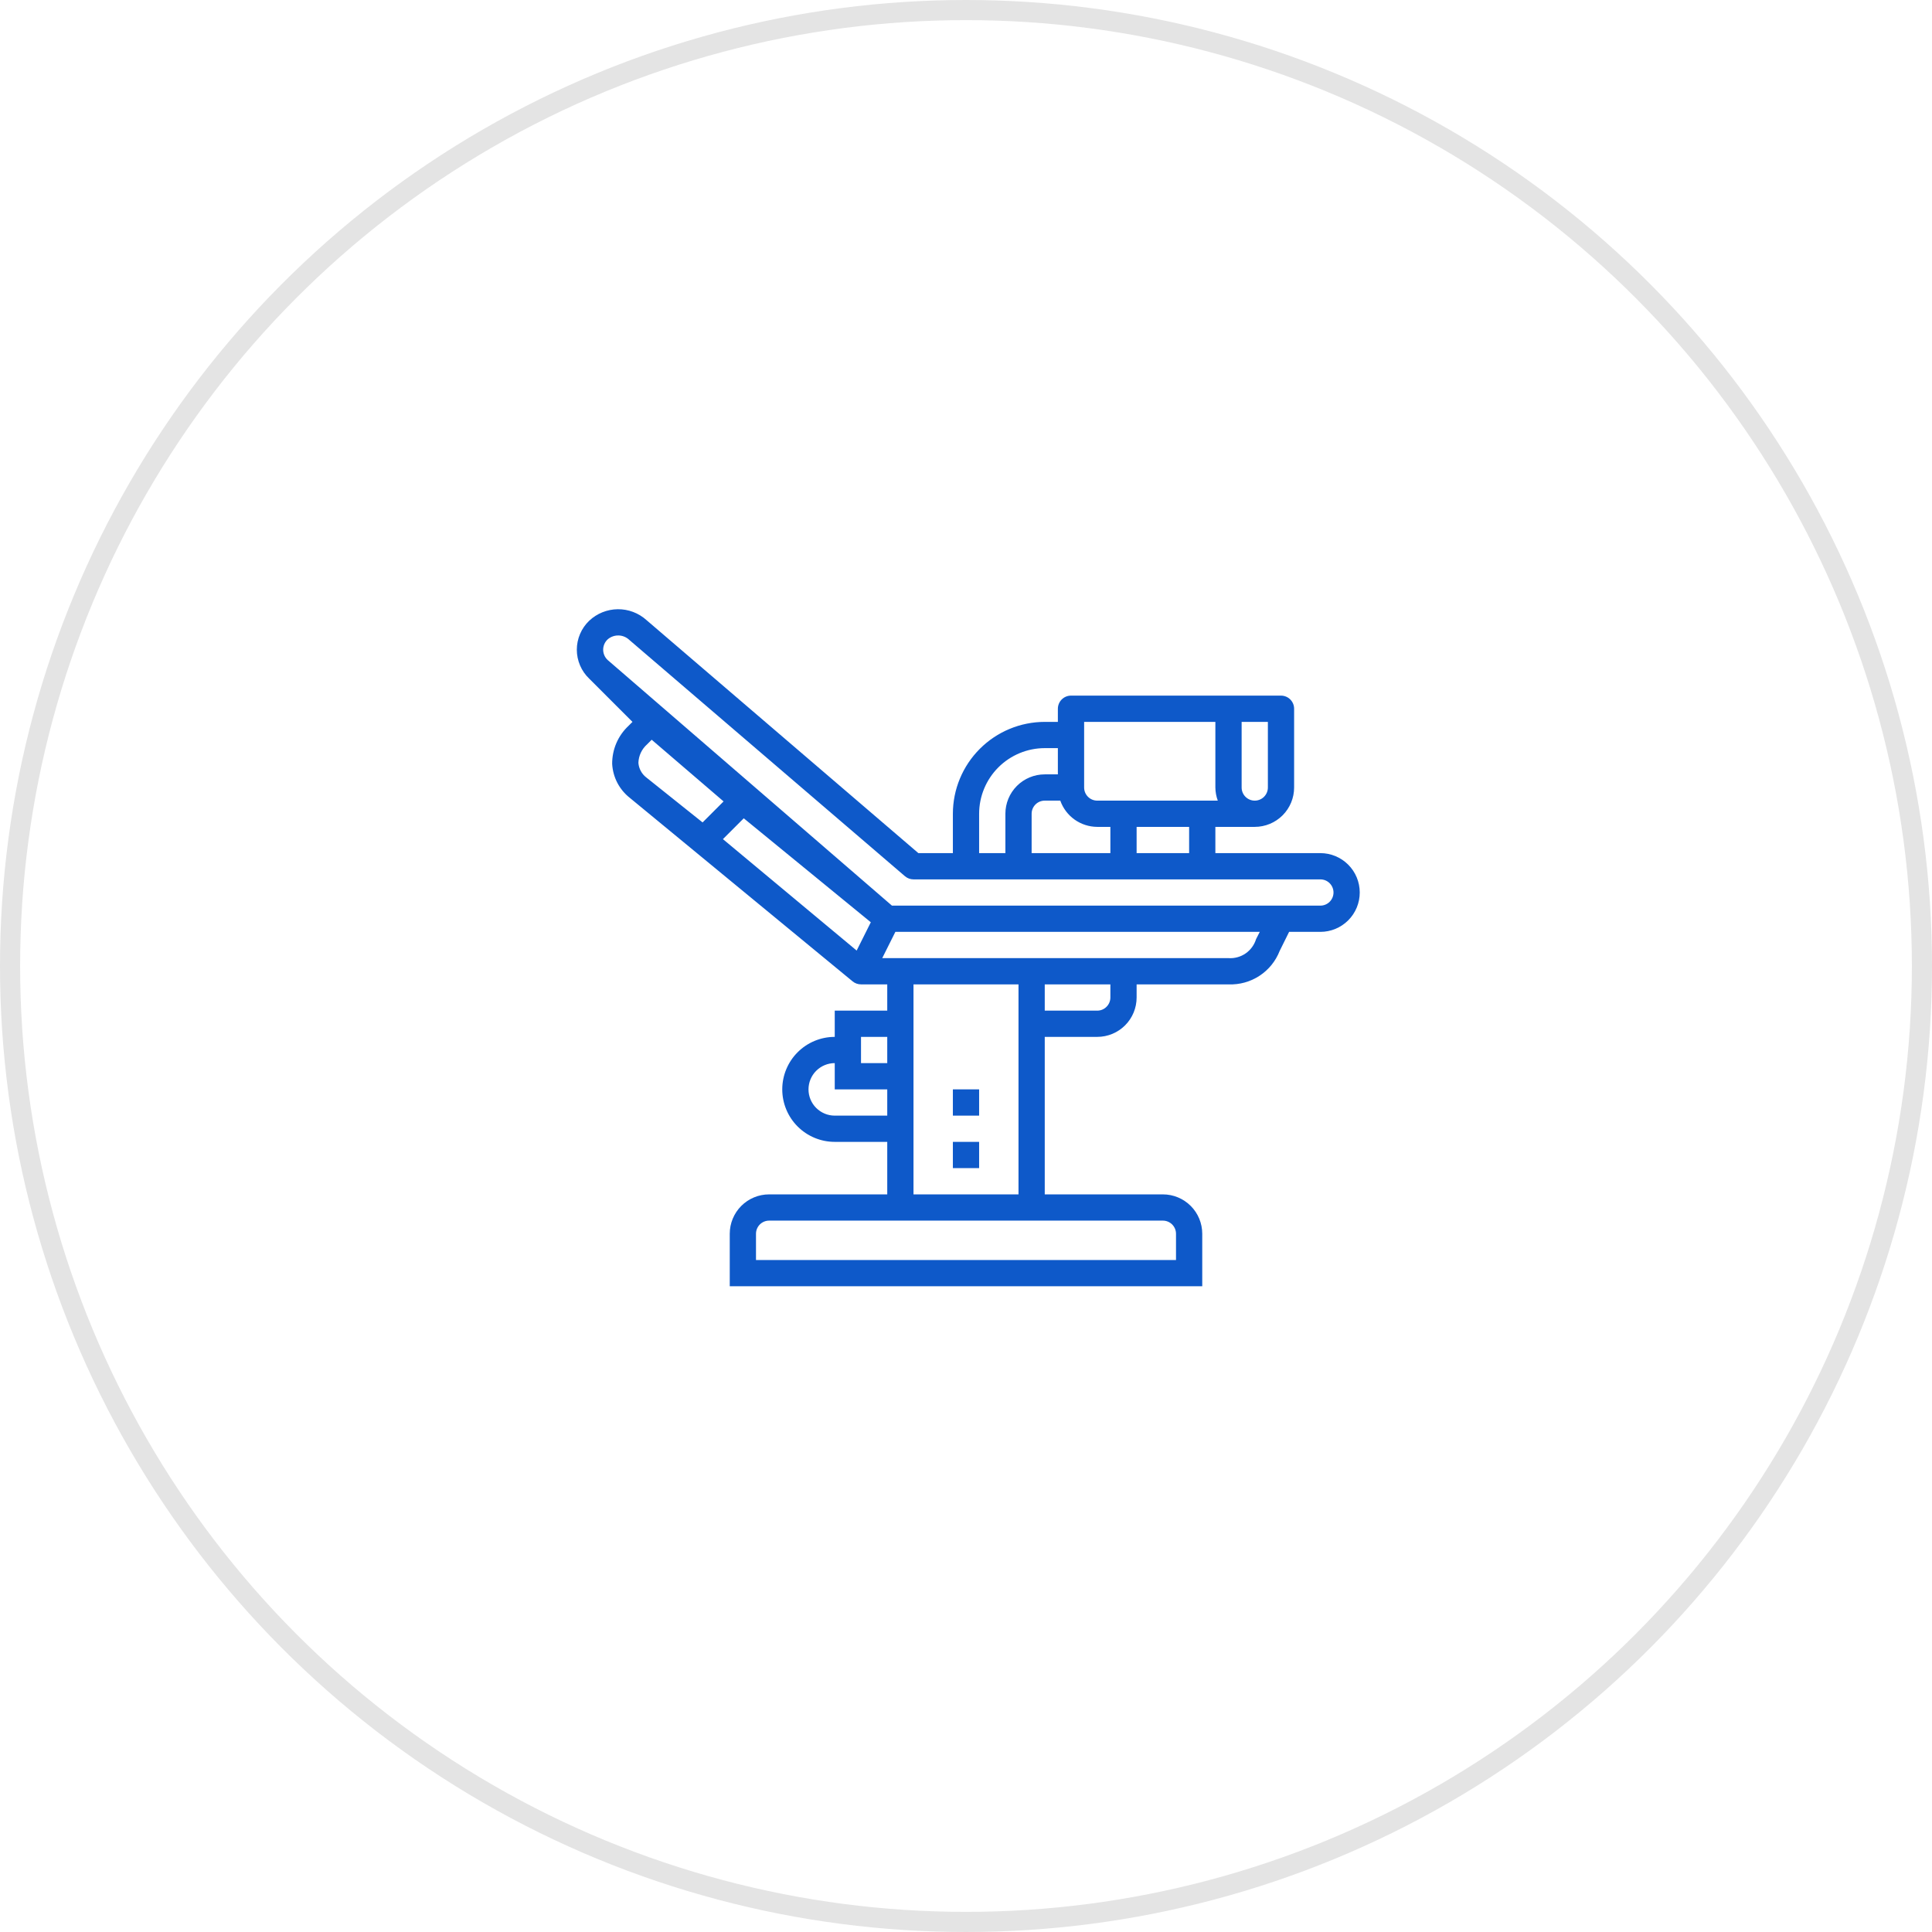 <?xml version="1.0" encoding="UTF-8"?> <svg xmlns="http://www.w3.org/2000/svg" width="96" height="96" viewBox="0 0 96 96" fill="none"><circle cx="48" cy="48" r="47.5" stroke="#E4E4E4"></circle><path d="M48.652 56.739H47.348V58.043H48.652V56.739Z" fill="#0E59C9"></path><path d="M48.652 54.13H47.348V55.435H48.652V54.13Z" fill="#0E59C9"></path><path d="M65.609 42.391H60.391V41.087H62.348C62.867 41.087 63.364 40.881 63.731 40.514C64.098 40.147 64.304 39.65 64.304 39.131V35.218C64.304 35.044 64.236 34.879 64.113 34.756C63.991 34.634 63.825 34.565 63.652 34.565H53.217C53.044 34.565 52.879 34.634 52.756 34.756C52.634 34.879 52.565 35.044 52.565 35.218V35.87H51.913C50.703 35.871 49.542 36.353 48.687 37.209C47.831 38.064 47.349 39.225 47.348 40.435V42.391H45.633L32.122 30.811C31.73 30.458 31.22 30.266 30.694 30.272C30.167 30.278 29.661 30.482 29.278 30.843C29.083 31.029 28.928 31.253 28.823 31.5C28.717 31.747 28.662 32.014 28.662 32.283C28.662 32.552 28.717 32.818 28.823 33.066C28.928 33.313 29.083 33.536 29.278 33.722L31.427 35.87L31.235 36.062C30.975 36.304 30.768 36.597 30.627 36.924C30.487 37.25 30.416 37.602 30.418 37.957C30.436 38.283 30.522 38.601 30.672 38.892C30.822 39.181 31.032 39.436 31.288 39.639L42.365 48.763C42.482 48.86 42.63 48.913 42.783 48.913H44.087V50.218H41.478V51.522C40.786 51.522 40.123 51.797 39.634 52.286C39.145 52.775 38.87 53.439 38.87 54.131C38.87 54.822 39.145 55.486 39.634 55.975C40.123 56.464 40.786 56.739 41.478 56.739H44.087V59.348H38.217C37.699 59.348 37.201 59.554 36.834 59.921C36.467 60.288 36.261 60.786 36.261 61.304V63.913H59.739V61.304C59.739 60.786 59.533 60.288 59.166 59.921C58.799 59.554 58.302 59.348 57.783 59.348H51.913V51.522H54.522C55.041 51.522 55.538 51.316 55.905 50.949C56.272 50.582 56.478 50.084 56.478 49.565V48.913H61.044C61.588 48.935 62.126 48.787 62.582 48.488C63.038 48.19 63.389 47.756 63.587 47.248L64.055 46.304H65.609C66.128 46.304 66.625 46.098 66.992 45.731C67.359 45.364 67.565 44.867 67.565 44.348C67.565 43.829 67.359 43.331 66.992 42.965C66.625 42.598 66.128 42.391 65.609 42.391ZM61.696 35.87H63V39.131C63 39.303 62.931 39.469 62.809 39.592C62.687 39.714 62.521 39.783 62.348 39.783C62.175 39.783 62.009 39.714 61.887 39.592C61.764 39.469 61.696 39.303 61.696 39.131V35.87ZM53.87 35.87H60.391V39.131C60.394 39.353 60.434 39.574 60.511 39.783H54.522C54.349 39.783 54.183 39.714 54.061 39.592C53.938 39.469 53.87 39.303 53.87 39.131V35.87ZM59.087 41.087V42.391H56.478V41.087H59.087ZM52.685 39.783C52.82 40.163 53.068 40.492 53.397 40.726C53.726 40.959 54.119 41.085 54.522 41.087H55.174V42.391H51.261V40.435C51.261 40.262 51.33 40.096 51.452 39.974C51.574 39.851 51.74 39.783 51.913 39.783H52.685ZM48.652 40.435C48.653 39.57 48.997 38.742 49.608 38.13C50.22 37.519 51.049 37.175 51.913 37.174H52.565V38.478H51.913C51.394 38.478 50.897 38.684 50.53 39.051C50.163 39.418 49.957 39.916 49.957 40.435V42.391H48.652V40.435ZM32.12 38.636C32.006 38.549 31.911 38.44 31.843 38.314C31.774 38.188 31.733 38.05 31.722 37.907C31.727 37.731 31.769 37.559 31.843 37.4C31.918 37.241 32.025 37.099 32.157 36.983L32.382 36.757L35.954 39.822L34.911 40.866L32.12 38.636ZM42.567 47.233L35.922 41.696L36.957 40.661L43.27 45.827L42.567 47.233ZM42.783 51.522H44.087V52.826H42.783V51.522ZM41.478 55.435C41.132 55.435 40.801 55.297 40.556 55.053C40.311 54.808 40.174 54.477 40.174 54.131C40.174 53.785 40.311 53.453 40.556 53.208C40.801 52.964 41.132 52.826 41.478 52.826V54.131H44.087V55.435H41.478ZM57.783 60.652C57.956 60.652 58.121 60.721 58.244 60.843C58.366 60.966 58.435 61.132 58.435 61.304V62.609H37.565V61.304C37.565 61.132 37.634 60.966 37.756 60.843C37.879 60.721 38.044 60.652 38.217 60.652H57.783ZM45.391 59.348V48.913H50.609V59.348H45.391ZM55.174 49.565C55.174 49.738 55.105 49.904 54.983 50.026C54.861 50.149 54.695 50.218 54.522 50.218H51.913V48.913H55.174V49.565ZM62.413 46.665C62.325 46.954 62.141 47.204 61.893 47.376C61.644 47.547 61.345 47.629 61.044 47.609H43.838L44.49 46.304H62.597L62.413 46.665ZM65.609 45H44.32L30.2 32.8C30.128 32.734 30.07 32.655 30.031 32.566C29.992 32.477 29.971 32.38 29.971 32.283C29.971 32.185 29.992 32.089 30.031 32C30.07 31.911 30.128 31.831 30.2 31.766C30.351 31.637 30.545 31.57 30.743 31.576C30.941 31.582 31.129 31.662 31.272 31.799L44.967 43.539C45.085 43.64 45.236 43.696 45.391 43.696H65.609C65.782 43.696 65.948 43.764 66.07 43.887C66.192 44.009 66.261 44.175 66.261 44.348C66.261 44.521 66.192 44.687 66.07 44.809C65.948 44.931 65.782 45 65.609 45Z" fill="#0E59C9"></path></svg> 